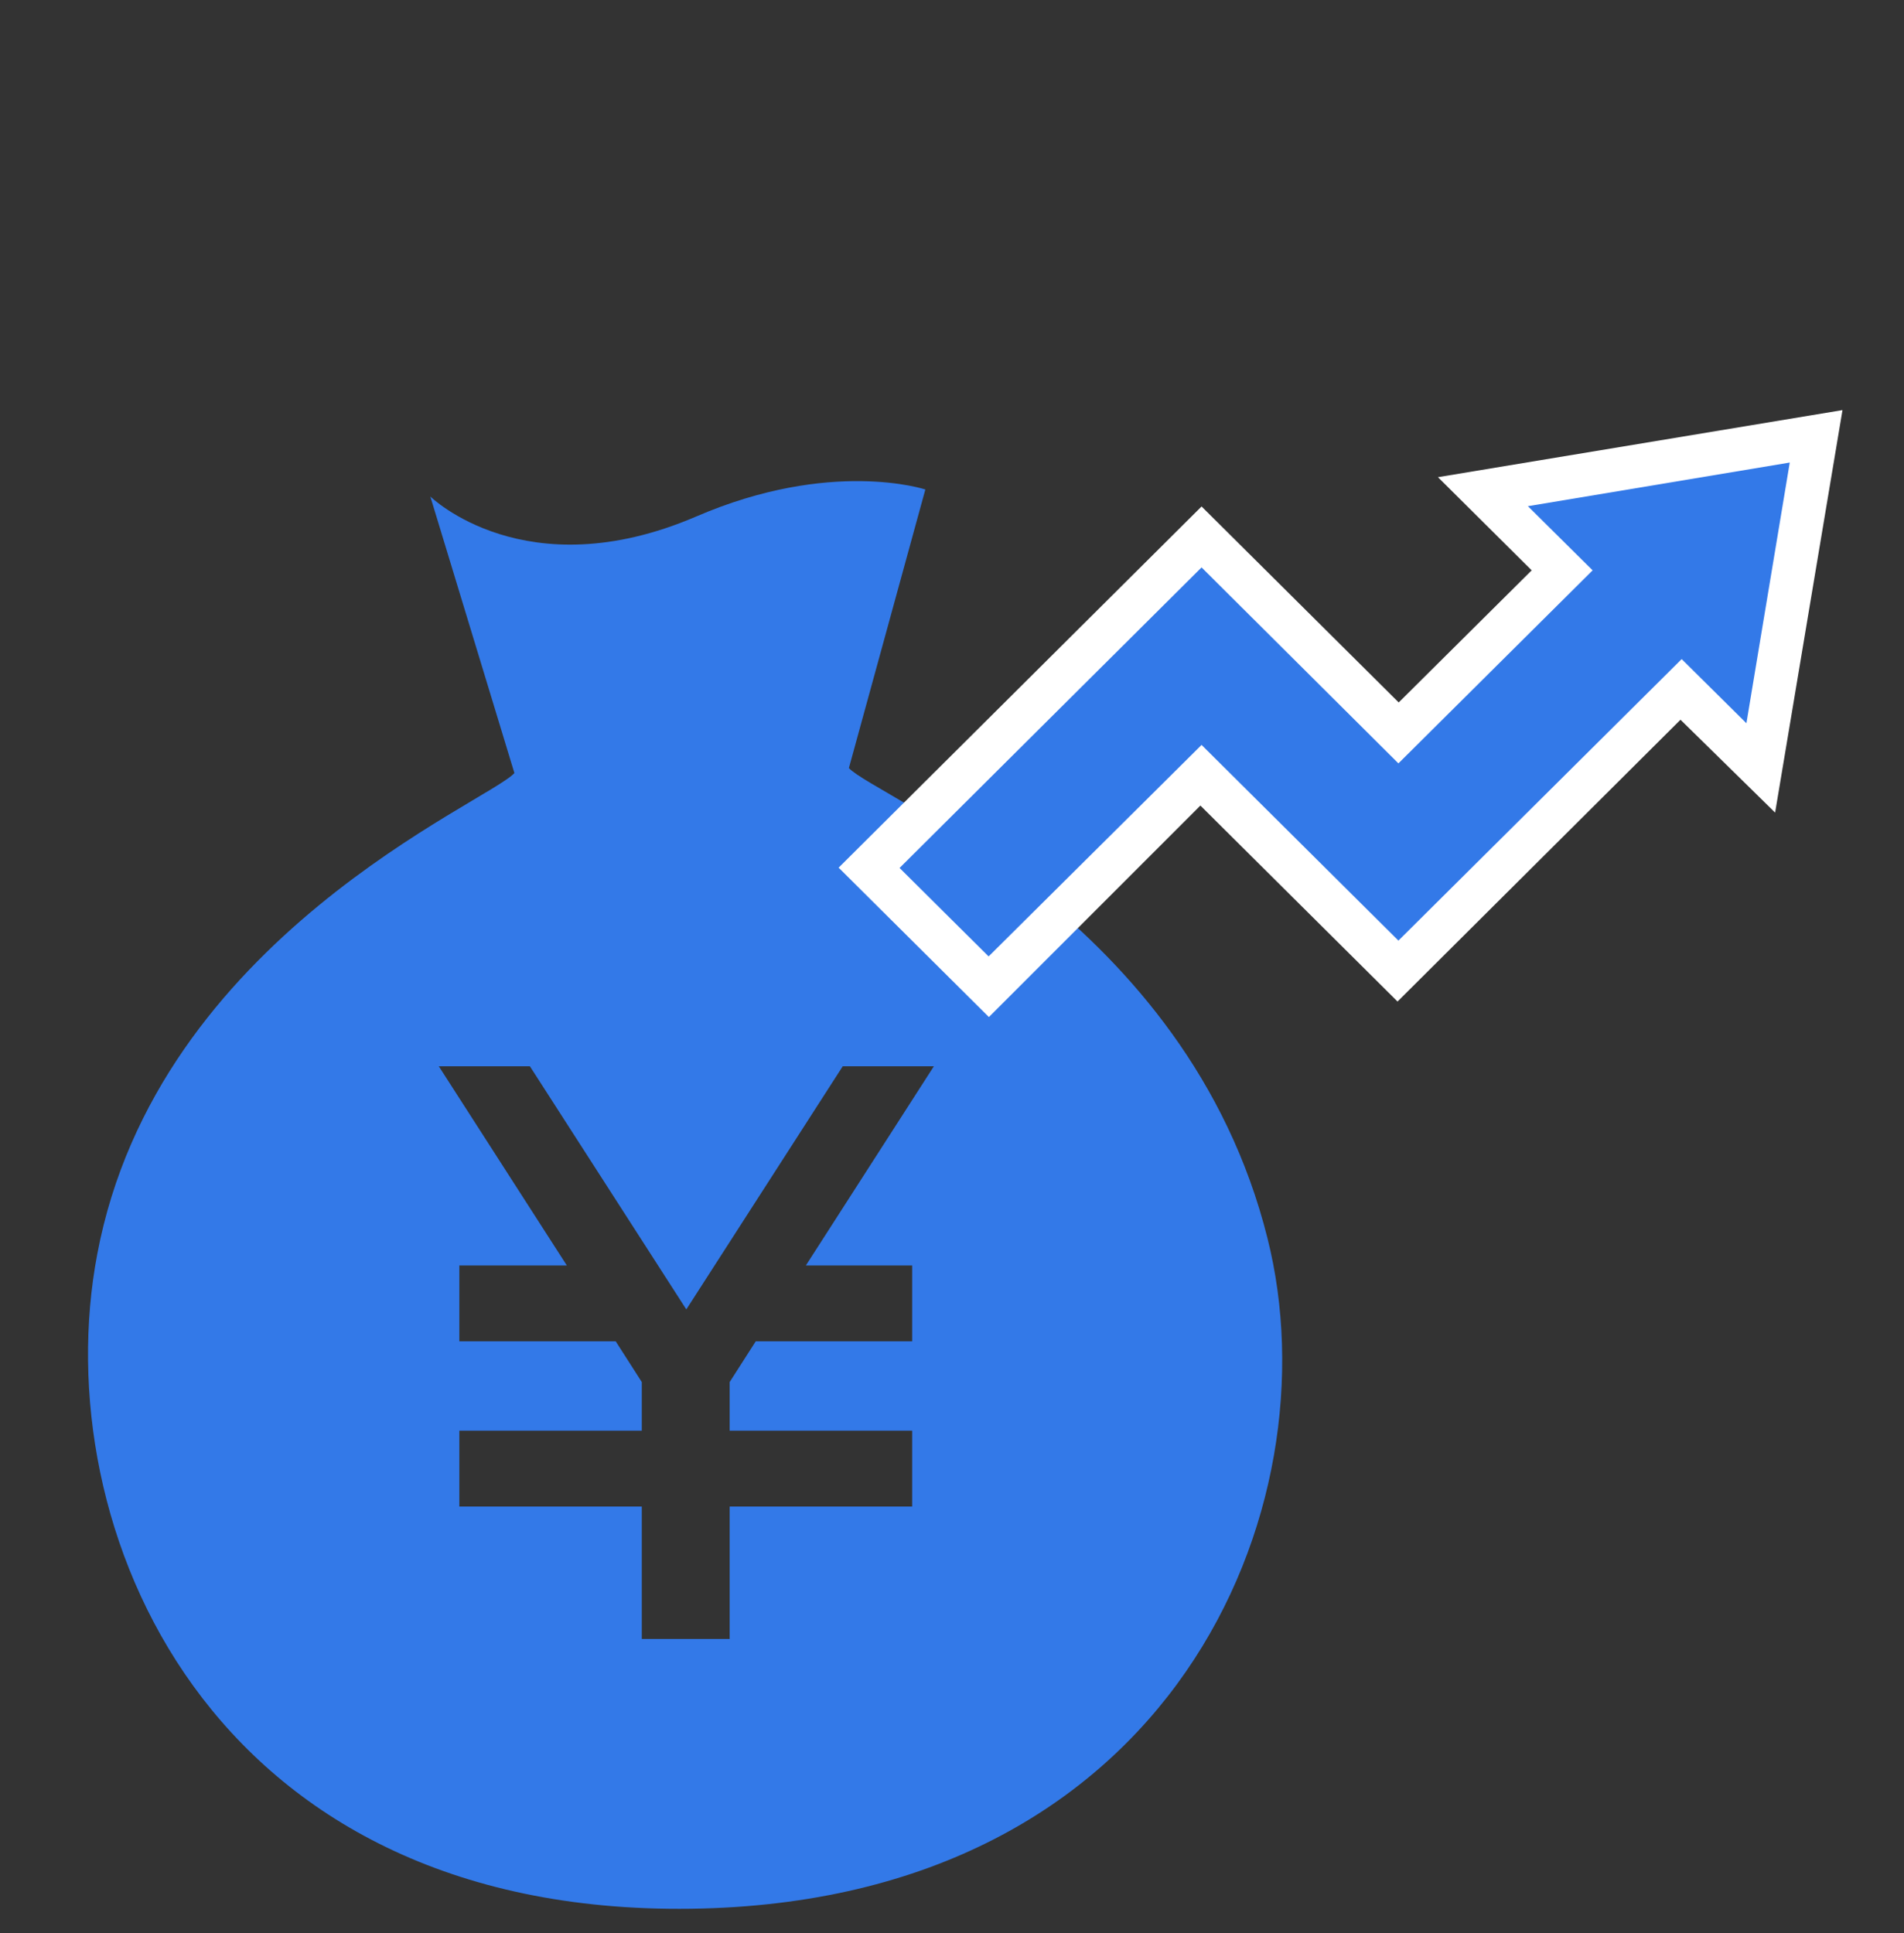 <svg width="65" height="66" viewBox="0 0 65 66" fill="none" xmlns="http://www.w3.org/2000/svg">
<rect x="0" y="0" width="65" height="66" fill="#333333" stroke="none"/>
<path d="M43.27 42.27C40.531 31.33 29.91 27.22 28.98 26.22L31.59 16.71C31.59 16.71 28.37 15.64 23.75 17.64C17.93 20.13 14.691 16.95 14.691 16.95L17.561 26.39C16.66 27.39 5.361 32 3.321 42.81C1.55 52.11 7.081 65.38 23.581 65.16C40.081 64.94 45.581 51.45 43.27 42.27ZM31.14 43.2V45.79H25.8L24.91 47.18V48.84H31.14V51.43H24.91V55.95H21.91V51.43H15.681V48.84H21.91V47.18L21.02 45.79H15.681V43.2H19.351L14.98 36.4H18.09L23.43 44.7L28.77 36.4H31.881L27.511 43.2H31.14Z" fill="#3379E8"/>
<path d="M33.76 34.72L28.63 29.62L41.02 17.29L47.75 23.98L52.29 19.47L49.09 16.29L62.9 14L60.6 27.74L57.37 24.57L47.71 34.19L40.98 27.5L33.76 34.72ZM32.76 29.62L33.76 30.62L41.02 23.39L47.75 30.08L57.41 20.46L58.64 21.68L59.32 17.62L55.23 18.3L56.45 19.51L47.75 28.17L41.02 21.48L32.76 29.62Z" fill="white"/>
<path d="M41.02 25.43L47.74 32.11L57.41 22.5L59.62 24.69L61.1 15.79L52.16 17.28L54.37 19.47L47.74 26.06L41.02 19.37L30.71 29.63L33.75 32.65L41.02 25.43Z" fill="#3379E8"/>
</svg>
